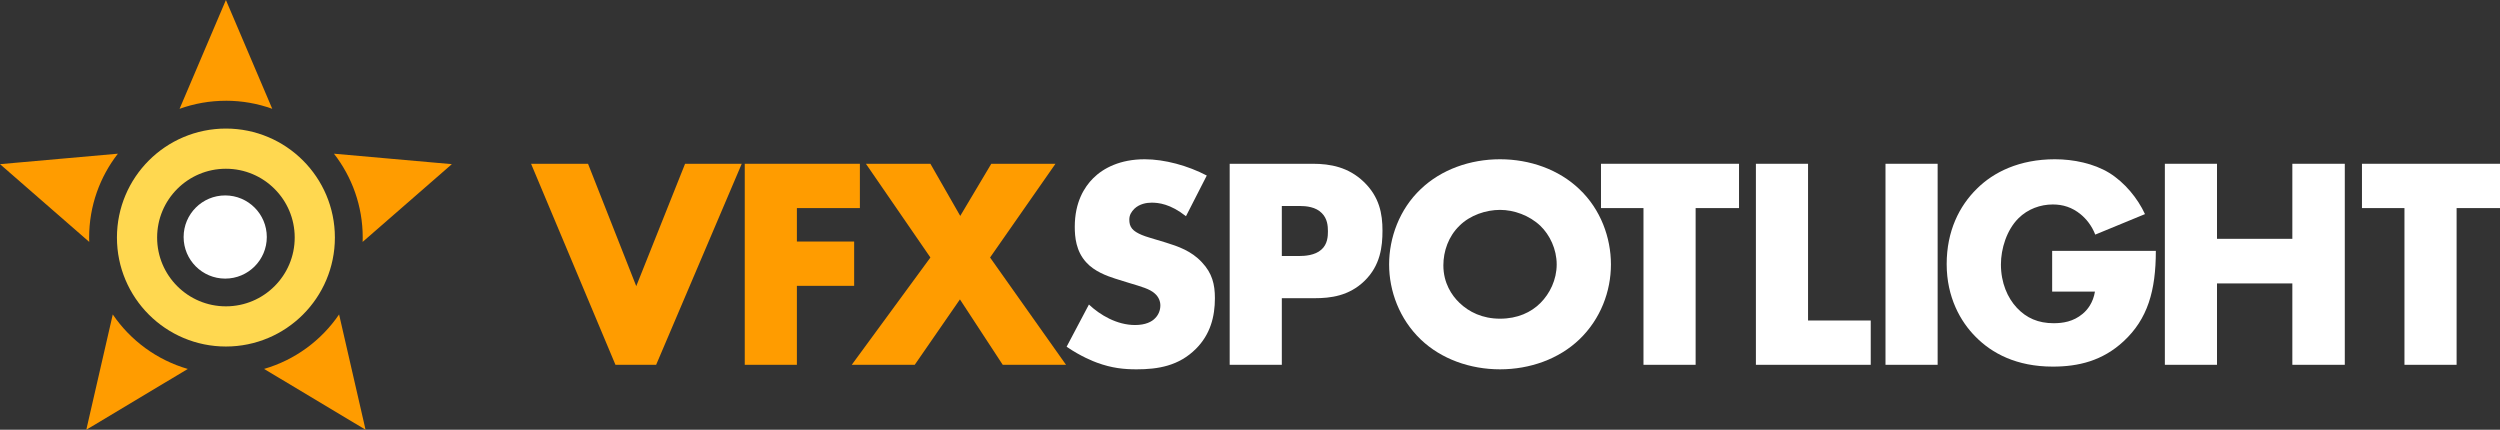 <?xml version="1.0" encoding="UTF-8"?>
<svg id="Layer_2" data-name="Layer 2" xmlns="http://www.w3.org/2000/svg" viewBox="0 0 995.4 171.1">
  <rect x="0" y="0" width="995.4" height="171.1" fill="#333333" stroke="none"/>
  <defs>
    <style>
      .cls-1 {
        fill: none;
        stroke: #ffd850;
        stroke-miterlimit: 10;
        stroke-width: 16px;
      }

      .cls-2 {
        fill: #ff9c00;
      }

      .cls-3 {
        fill: #fff;
      }
    </style>
  </defs>
  <g id="logo">
    <g id="logotype">
      <g>
        <path class="cls-2" d="M342.37,82.85h-25.08v13.32h22.8v17.64h-22.8v31.44h-20.76v-80.04h45.84v17.64Z"/>
        <path class="cls-2" d="M234.13,65.21l19.2,48.72,19.44-48.72h22.56l-34.08,80.04h-16.2l-33.6-80.04h22.68Z"/>
        <path class="cls-2" d="M370.45,102.53l-25.68-37.32h25.68l11.88,20.76,12.36-20.76h25.56l-26.04,37.32,30.24,42.72h-25.2l-17.04-26.04-18,26.04h-25.08l31.32-42.72Z"/>
      </g>
      <path class="cls-3" d="M433.57,121.25c4.44,4.2,11.16,8.16,18.36,8.16,4.2,0,6.72-1.32,8.04-2.76,1.2-1.2,2.04-3,2.04-5.04,0-1.56-.6-3.36-2.28-4.8-2.04-1.8-5.16-2.64-10.32-4.2l-5.4-1.68c-3.36-1.08-8.28-2.88-11.52-6.48-4.08-4.44-4.56-10.08-4.56-14.16,0-9.84,3.84-15.84,7.32-19.32,4.08-4.08,10.8-7.56,20.52-7.56,7.92,0,17.16,2.52,24.72,6.48l-8.28,16.2c-6.24-4.92-10.92-5.4-13.68-5.4-2.04,0-4.8.48-6.84,2.4-1.2,1.2-2.04,2.52-2.04,4.32,0,1.44.24,2.52,1.08,3.6.6.72,2.04,2.16,6.96,3.6l6.36,1.92c5.04,1.56,10.32,3.36,14.52,7.92,4.08,4.32,5.16,8.76,5.16,14.28,0,7.32-1.8,14.4-7.56,20.16-6.84,6.84-15.12,8.16-23.64,8.16-5.04,0-9.84-.48-15.72-2.64-1.32-.48-6.36-2.4-12.12-6.36l8.88-16.8Z"/>
      <path class="cls-3" d="M510.37,118.73v26.52h-20.76v-80.04h33.12c6.96,0,14.16,1.32,20.28,7.2,6.24,6,7.44,12.72,7.44,19.44,0,6.36-.84,13.8-7.08,19.92-6.24,6.12-13.68,6.96-19.92,6.96h-13.08ZM510.37,101.93h6.96c2.16,0,6.24-.24,8.76-2.52,2.52-2.16,2.64-5.4,2.64-7.32,0-2.16-.24-5.04-2.4-7.2-2.4-2.52-6.24-2.88-8.88-2.88h-7.08v19.92Z"/>
      <path class="cls-3" d="M628.81,135.17c-8.16,7.8-19.68,11.88-31.56,11.88s-23.4-4.08-31.56-11.88c-8.52-8.16-12.6-19.32-12.6-29.88s4.08-21.96,12.6-30c8.16-7.8,19.68-11.88,31.56-11.88s23.4,4.08,31.56,11.88c8.52,8.04,12.6,19.32,12.6,30s-4.08,21.72-12.6,29.88ZM581.05,89.93c-4.32,4.2-6.36,10.08-6.36,15.72,0,7.08,3.36,12,6.36,14.88,3.84,3.72,9.24,6.36,16.2,6.36s12.36-2.52,16.08-6.24c3.72-3.72,6.48-9.24,6.48-15.36s-2.76-11.76-6.48-15.36c-4.44-4.2-10.56-6.36-16.08-6.36s-11.88,2.04-16.2,6.36Z"/>
      <path class="cls-3" d="M675.13,82.85v62.4h-20.76v-62.4h-16.92v-17.64h54.96v17.64h-17.28Z"/>
      <path class="cls-3" d="M719.89,65.21v62.4h24.96v17.64h-45.72v-80.04h20.76Z"/>
      <path class="cls-3" d="M771.49,65.21v80.04h-20.76v-80.04h20.76Z"/>
      <path class="cls-3" d="M817.09,99.89h41.28c0,15.84-3.24,27.12-12.84,36-8.4,7.8-18,10.08-28.2,10.08-14.4,0-24.24-5.28-30.72-11.88-6-6-11.52-15.72-11.52-28.92s5.04-23.16,12-30c6.6-6.6,16.92-11.76,31.08-11.76,7.44,0,15.48,1.68,21.6,5.4,6.24,3.84,11.4,10.2,14.28,16.44l-19.8,8.16c-1.44-3.72-3.72-6.36-5.76-8.04-3.48-2.88-7.2-3.96-11.16-3.96-4.92,0-9.96,1.8-13.68,5.52-4.68,4.68-6.96,12.12-6.96,18.36,0,7.32,2.64,13.32,6.36,17.28,3.84,4.08,8.52,6.12,14.64,6.12,3.6,0,7.8-.6,11.52-3.72,1.92-1.56,4.2-4.44,4.92-8.88h-17.04v-16.2Z"/>
      <path class="cls-3" d="M882.72,95.09h30v-29.88h20.88v80.04h-20.88v-32.4h-30v32.4h-20.76v-80.04h20.76v29.88Z"/>
      <path class="cls-3" d="M978.12,82.85v62.4h-20.76v-62.4h-16.92v-17.64h54.96v17.64h-17.28Z"/>
    </g>
    <g id="logomark">
      <g id="points">
        <path class="cls-2" d="M179.91,65.36l-46.94-4.16c7.17,9.22,11.45,20.8,11.45,33.39,0,.58-.03,1.16-.04,1.73l35.53-30.96Z"/>
        <path class="cls-2" d="M89.95,40.11c6.48,0,12.69,1.14,18.45,3.21L89.95,0l-18.45,43.33c5.76-2.08,11.98-3.21,18.45-3.21Z"/>
        <path class="cls-2" d="M105.14,146.89l40.41,24.21-10.54-45.91c-7.04,10.35-17.56,18.13-29.87,21.7Z"/>
        <path class="cls-2" d="M35.49,94.58c0-12.59,4.28-24.17,11.45-33.39L0,65.36l35.53,30.96c-.02-.58-.04-1.15-.04-1.73Z"/>
        <path class="cls-2" d="M44.9,125.2l-10.54,45.91,40.41-24.21c-12.31-3.57-22.83-11.35-29.87-21.7Z"/>
      </g>
      <circle class="cls-3" cx="89.67" cy="94.37" r="16.56"/>
      <circle class="cls-1" cx="89.95" cy="94.58" r="35.39"/>
    </g>
  </g>
</svg>